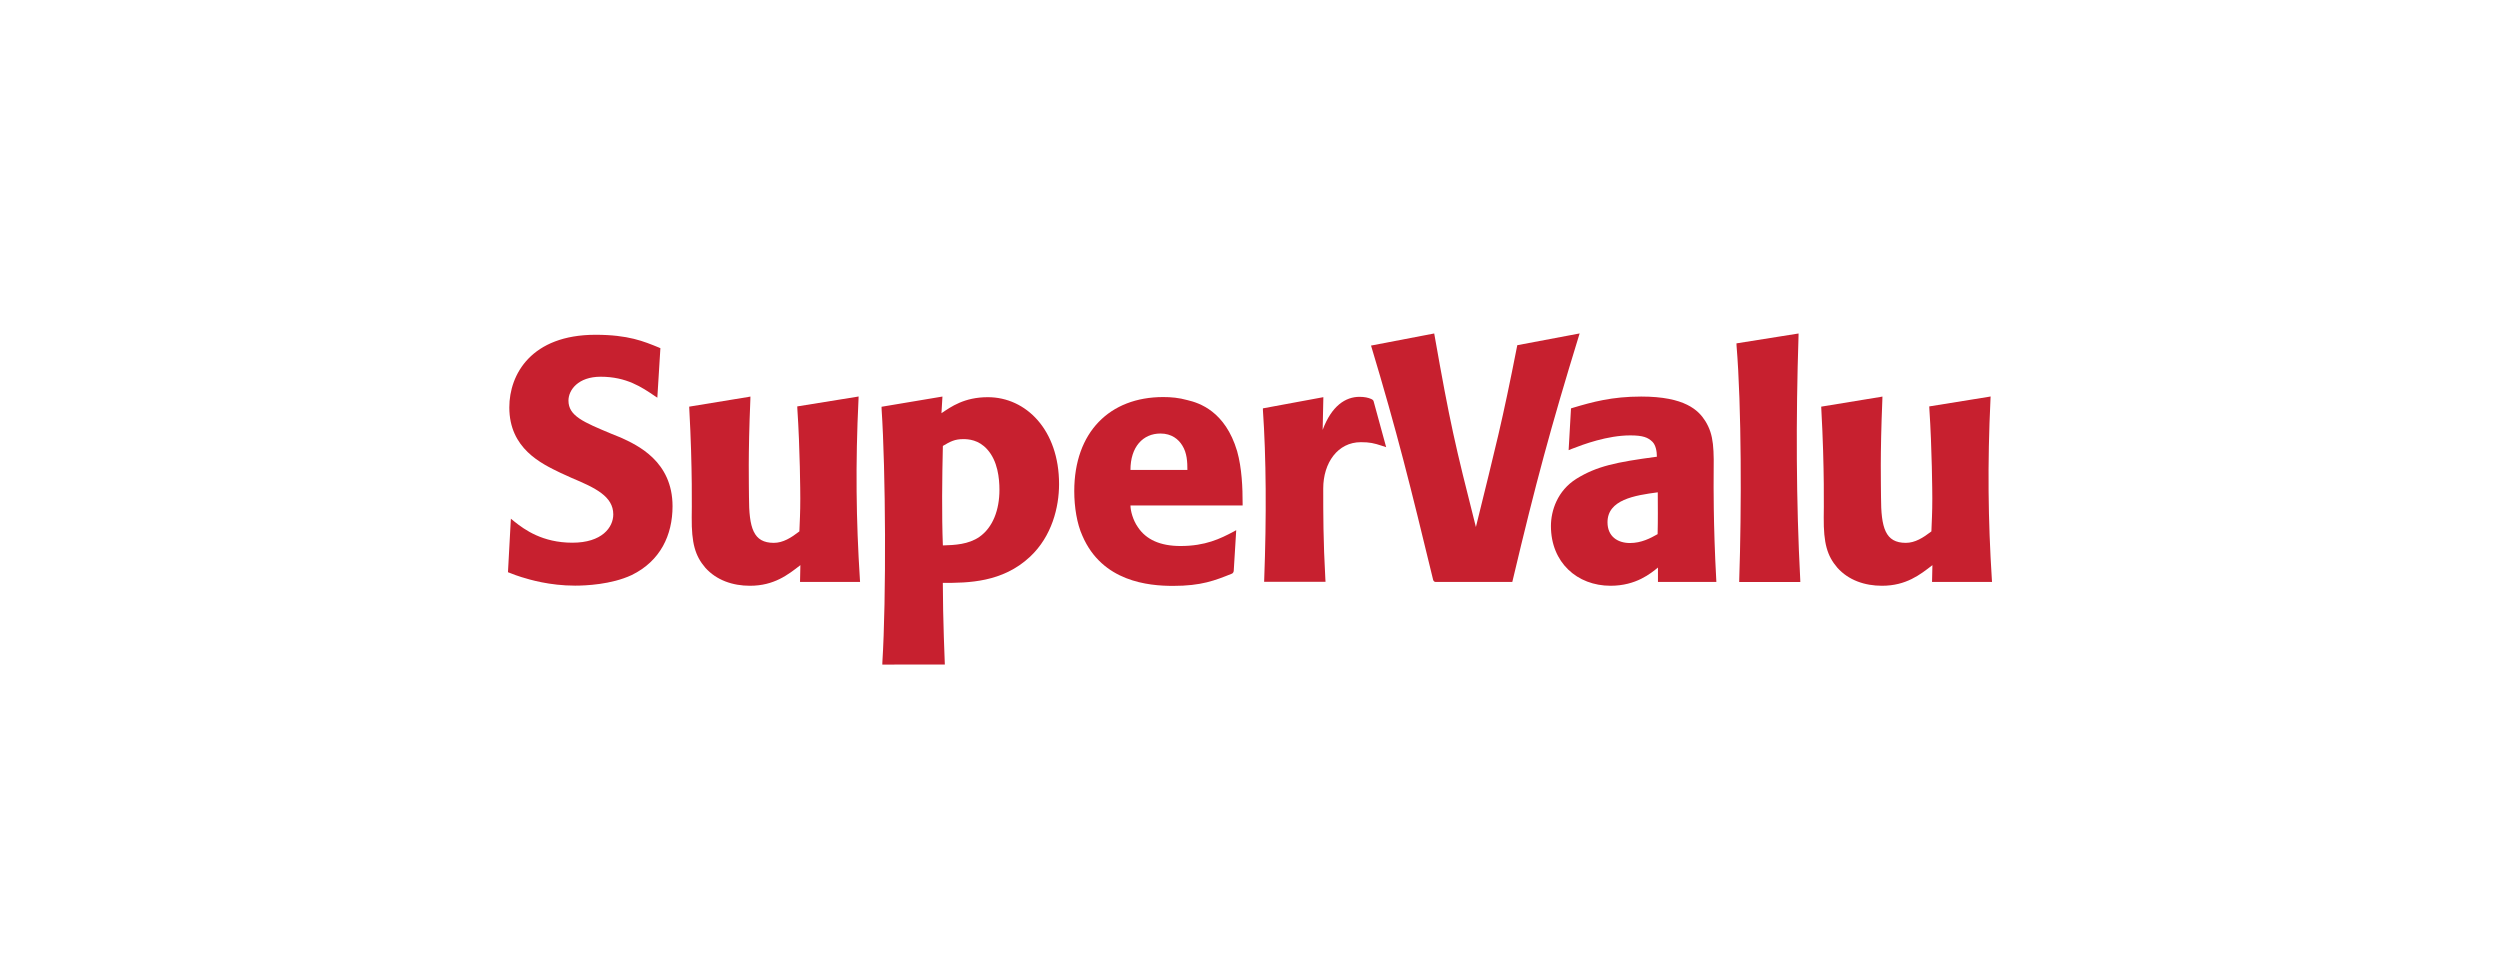 <?xml version="1.0" encoding="UTF-8"?> <svg xmlns="http://www.w3.org/2000/svg" id="Layer_1" viewBox="0 0 125.575 48.189"><defs><style> .cls-1 { fill: #c7202f; } </style></defs><path class="cls-1" d="M43.201,29.232l-.008-.128c-.19-2.968-.228-5.786-.069-9.062l.004-.127-.108.019-2.85.46-.124.02.005.12c.136,2.024.148,4.242.148,4.515,0,.715-.026,1.128-.046,1.643-.413.318-.821.575-1.285.575-1.028,0-1.247-.742-1.247-2.32,0-.608-.051-2.001.07-4.884l.003-.144-.126.023-2.806.46-.144.024.006.129c.165,3.002.123,5.174.121,5.431-.011,1.297.169,1.93.681,2.529.565.634,1.386.908,2.243.908,1.216,0,1.917-.558,2.534-1.036l-.018.843h3.014Z"></path><path class="cls-1" d="M100.06,29.232l-.009-.128c-.189-2.968-.224-5.786-.068-9.062l.006-.127-.109.019-2.849.46-.125.02.006.12c.134,2.024.148,4.242.148,4.515,0,.715-.027,1.128-.046,1.643-.413.318-.822.575-1.284.575-1.029,0-1.247-.742-1.247-2.32,0-.608-.051-2.001.068-4.884l.004-.144-.126.023-2.806.46-.144.024.006.129c.166,3.002.123,5.174.121,5.431-.011,1.297.168,1.93.683,2.529.564.634,1.386.908,2.242.908,1.215,0,1.918-.558,2.534-1.036l-.019.843h3.014Z"></path><path class="cls-1" d="M66.574,29.115c-.11-1.98-.108-3.32-.108-4.578,0-1.294.732-2.326,1.888-2.326.445,0,.655.048,1.055.179l.218.072-.629-2.301c-.015-.063-.066-.095-.134-.125-.131-.059-.327-.103-.574-.103-.703,0-1.4.447-1.853,1.661l.033-1.526.002-.118-3.036.562v.084c.165,2.387.184,5.335.065,8.526l-.004.103h3.084s-.006-.111-.006-.111Z"></path><path class="cls-1" d="M25.515,28.74l.005-.087.131-2.42.011-.179.18.148c.505.4,1.403,1.058,2.909,1.058,1.489,0,2.054-.771,2.054-1.422,0-.908-.908-1.335-2.089-1.831l-.565-.257c-.958-.463-2.568-1.216-2.568-3.286,0-1.67,1.113-3.648,4.331-3.648,1.651,0,2.429.334,3.168.634l.091.041-.007.091-.148,2.394-.142-.094c-.634-.429-1.404-.959-2.705-.959-1.131,0-1.617.667-1.617,1.198,0,.771.743,1.078,2.181,1.678l.446.18c.825.376,2.601,1.185,2.601,3.449,0,1.456-.616,2.757-2.054,3.458-1.027.48-2.329.531-2.841.531-1.286,0-2.29-.305-2.689-.428-.194-.061-.384-.127-.574-.205l-.11-.042Z"></path><path class="cls-1" d="M47.36,27.397c.599-.017,1.284-.05,1.832-.427.686-.479,1.01-1.37,1.01-2.363,0-.582-.086-1.454-.616-2.037-.428-.48-.942-.513-1.198-.513-.43,0-.652.119-1.028.342-.039,1.661-.059,3.455,0,4.998M44.319,33.382l.002-.104c.202-3.248.166-9.663-.038-12.725l-.003-.121,3.059-.513-.049.836c.481-.325,1.148-.804,2.329-.804,1.917,0,3.578,1.643,3.578,4.365,0,1.165-.36,2.619-1.455,3.647-1.386,1.301-3.115,1.318-4.384,1.316.002,1.771.101,4.101.101,4.101l-3.141.002Z"></path><path class="cls-1" d="M59.643,23.606c0-.394-.017-.854-.257-1.23-.188-.308-.531-.6-1.096-.6-.88,0-1.507.669-1.507,1.83h2.86ZM56.783,25.391c0,.253.12.733.377,1.094.411.616,1.113.941,2.14.941,1.249,0,1.999-.372,2.648-.714l.147-.082-.009.153-.115,1.882c-.003.061-.035.125-.091.149-.858.346-1.536.615-2.956.615-1.232,0-3.56-.206-4.555-2.517-.273-.599-.409-1.437-.409-2.243,0-2.962,1.78-4.725,4.467-4.725.395,0,.788.034,1.217.154.582.137,1.899.548,2.498,2.568.24.856.275,1.845.275,2.628v.096h-5.634Z"></path><path class="cls-1" d="M79.346,16.748l-.036.114c-1.422,4.627-2.175,7.421-3.318,12.247l-.03.123h-3.843c-.069.003-.117-.049-.132-.104-1.152-4.755-1.802-7.393-3.12-11.77l3.173-.608.017.095c.777,4.407,1.022,5.458,2.077,9.627.994-4.044,1.315-5.235,2.079-9.133l3.134-.591Z"></path><path class="cls-1" d="M83.27,24.729c-1.163.154-2.525.372-2.525,1.503,0,.719.513,1.044,1.13,1.044.565,0,1.027-.24,1.387-.446.02-.758.01-1.344.008-2.101M79.005,20.484c.977-.292,1.961-.565,3.434-.565,2.191,0,2.876.685,3.22,1.232.443.719.434,1.386.417,2.928,0,0-.023,2.261.131,5.034l.006.119h-2.934v-.724c-.361.292-1.098.915-2.381.915-1.678,0-2.995-1.169-2.995-3,0-.771.324-1.776,1.283-2.376,1.028-.633,1.985-.832,4.039-1.106,0-.257-.051-.574-.221-.747-.223-.221-.479-.324-1.114-.324-1.146,0-2.351.447-2.95.681l-.148.061.119-2.098.094-.03Z"></path><path class="cls-1" d="M87.36,29.232l.002-.119c.118-3.514.118-8.688-.135-11.748l-.004-.118,3.119-.496-.002.14c-.135,4.146-.118,8.336.086,12.218l.004.123h-3.071Z"></path></svg> 